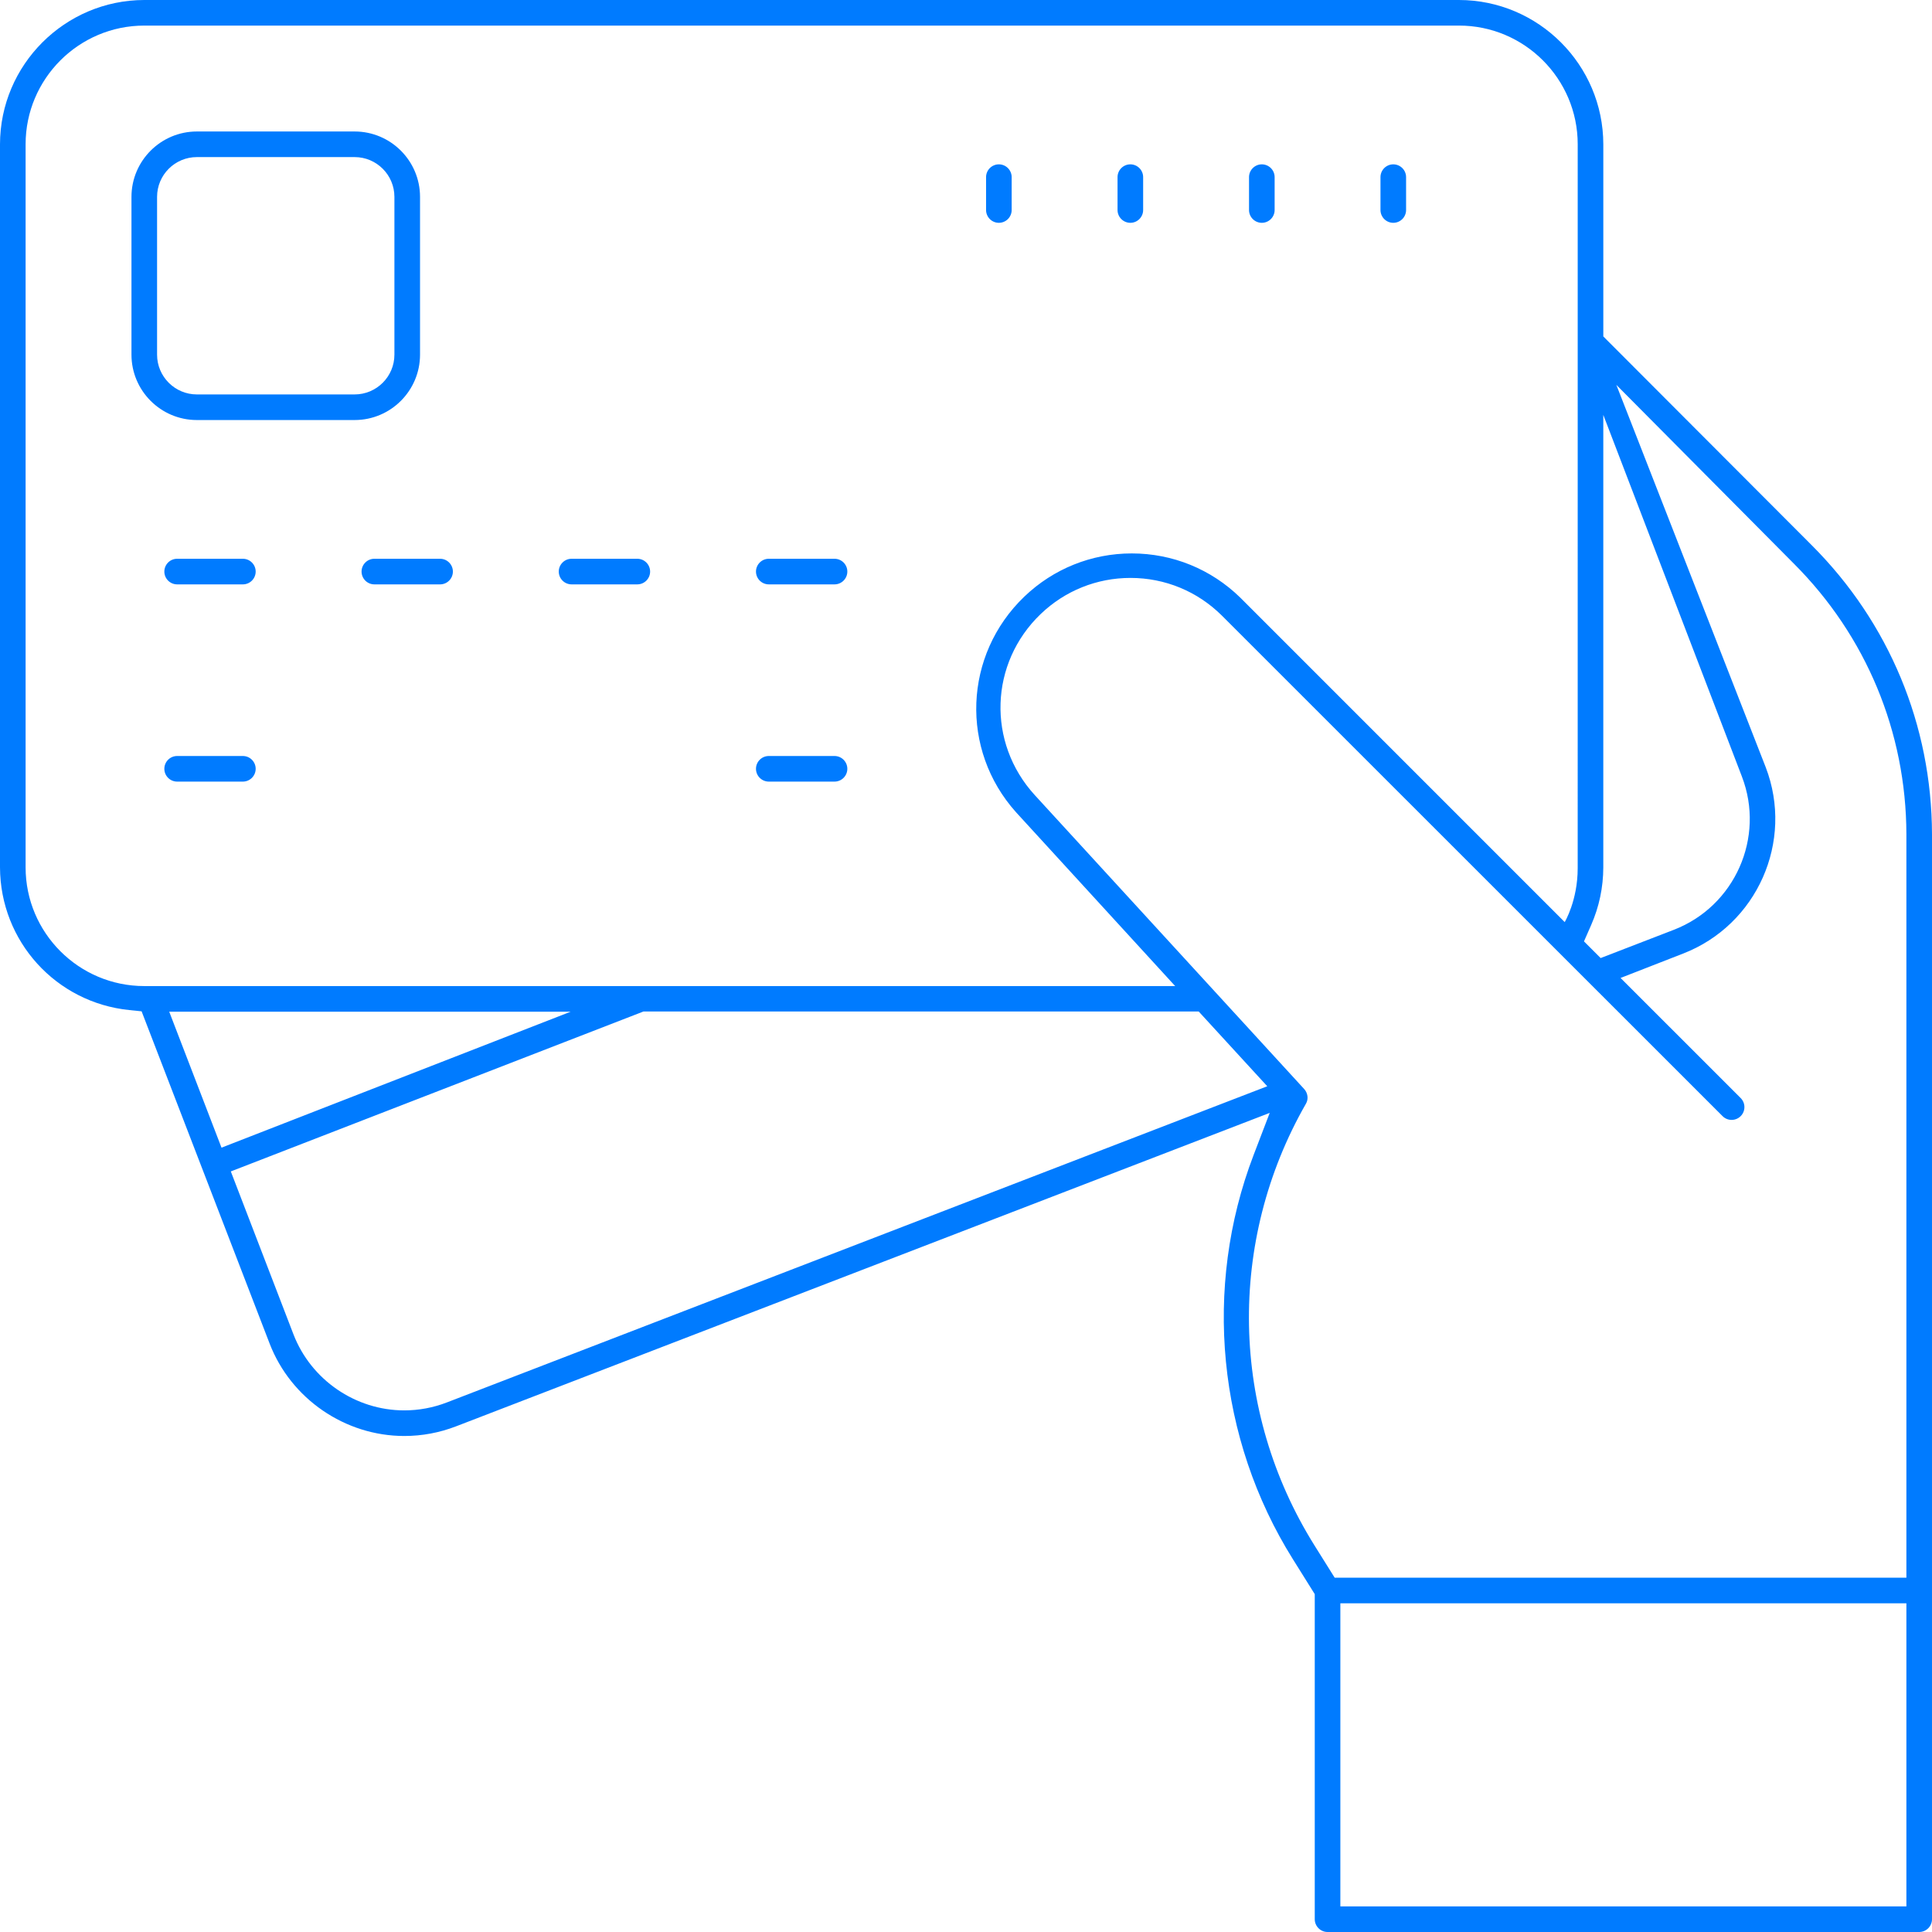 <?xml version="1.0" encoding="UTF-8"?> <!-- Generator: Adobe Illustrator 17.0.0, SVG Export Plug-In . SVG Version: 6.00 Build 0) --> <svg xmlns="http://www.w3.org/2000/svg" xmlns:xlink="http://www.w3.org/1999/xlink" id="Capa_1" x="0px" y="0px" width="114.609px" height="114.609px" viewBox="0 0 114.609 114.609" xml:space="preserve"> <path fill="#007BFF" d="M58.495,12.458v-1.949c0-0.419,0.341-0.76,0.759-0.76c0.419,0,0.76,0.341,0.76,0.76v1.949c0,0.419-0.341,0.76-0.76,0.76 C58.836,13.218,58.495,12.877,58.495,12.458z M67.054,13.218c0.418,0,0.759-0.341,0.759-0.76v-1.949c0-0.419-0.341-0.76-0.759-0.76 c-0.419,0-0.76,0.341-0.76,0.76v1.949C66.294,12.877,66.635,13.218,67.054,13.218z M14.408,44.847h-3.9 c-0.418,0-0.759,0.341-0.759,0.759c0,0.419,0.341,0.76,0.759,0.76h3.9c0.418,0,0.759-0.341,0.759-0.76 C15.167,45.188,14.826,44.847,14.408,44.847z M74.853,13.218c0.419,0,0.76-0.341,0.76-0.76v-1.949c0-0.419-0.341-0.76-0.76-0.76 c-0.418,0-0.759,0.341-0.759,0.76v1.949C74.094,12.877,74.435,13.218,74.853,13.218z M82.652,13.218c0.418,0,0.759-0.341,0.759-0.76 v-1.949c0-0.419-0.341-0.76-0.759-0.76c-0.419,0-0.76,0.341-0.76,0.76v1.949C81.893,12.877,82.233,13.218,82.652,13.218z M114.609,49.491v64.358c0,0.419-0.341,0.76-0.76,0.76H78.753c-0.419,0-0.76-0.341-0.76-0.76V94.567l-1.301-2.08 c-4.469-7.143-5.338-16.104-2.326-23.971l0.956-2.498L27.057,84.611c-0.989,0.381-2.023,0.574-3.073,0.574 c-3.515,0-6.727-2.204-7.99-5.484L8.4,59.993l-0.727-0.074C3.312,59.475,0.013,55.834,0,51.451V8.559 C0.006,3.846,3.846,0.006,8.561,0h77.991c4.713,0.006,8.553,3.846,8.559,8.561v11.397l12.376,12.398 C112.062,36.934,114.592,43.019,114.609,49.491z M94.389,54.876l-0.425,0.968l0.989,0.989l4.336-1.674 c3.621-1.395,5.435-5.476,4.041-9.098l-8.22-21.449v26.843C95.107,52.64,94.865,53.791,94.389,54.876z M8.559,58.495h61.154 l-9.44-10.311c-3.328-3.711-3.115-9.335,0.494-12.794c1.723-1.65,3.985-2.56,6.371-2.56c2.421,0,4.707,0.932,6.438,2.623 l19.245,19.247c0,0,0.771-1.278,0.77-3.195l0.001-42.947c0-3.882-3.158-7.04-7.04-7.04H8.559c-3.882,0-7.04,3.158-7.04,7.04v42.896 C1.519,55.337,4.677,58.495,8.559,58.495z M13.14,68.081l20.715-8.067H10.038L13.14,68.081z M75.176,64.438l-4.069-4.436H38.175 l-24.483,9.489l3.717,9.664c1.04,2.698,3.68,4.511,6.57,4.511c0.866,0,1.717-0.158,2.531-0.472L75.176,64.438z M113.09,95.111 H79.512v17.979h33.578V95.111z M113.09,49.488c-0.017-6.065-2.388-11.766-6.676-16.053l-10.53-10.604l8.86,22.681 c1.691,4.4-0.51,9.36-4.908,11.058l-3.702,1.444l7.125,7.124c0.143,0.144,0.222,0.334,0.222,0.536c0,0.203-0.079,0.394-0.222,0.537 c-0.144,0.144-0.334,0.223-0.537,0.223s-0.394-0.079-0.537-0.223L72.492,36.526c-1.453-1.447-3.381-2.243-5.43-2.243 c-1.993,0-3.883,0.759-5.322,2.137c-3.043,2.914-3.2,7.634-0.357,10.745l15.979,17.434c0.222,0.241,0.268,0.598,0.112,0.868 c-4.689,8.179-4.495,18.224,0.507,26.216l1.195,1.909h33.914V49.488z M49.505,44.847h-3.899c-0.419,0-0.76,0.341-0.76,0.759 c0,0.419,0.341,0.76,0.76,0.76h3.899c0.419,0,0.76-0.341,0.76-0.76C50.265,45.188,49.924,44.847,49.505,44.847z M37.806,33.147 h-3.899c-0.419,0-0.76,0.341-0.76,0.759c0,0.419,0.341,0.76,0.76,0.76h3.899c0.419,0,0.76-0.341,0.76-0.76 C38.565,33.488,38.225,33.147,37.806,33.147z M14.408,33.147h-3.9c-0.418,0-0.759,0.341-0.759,0.759c0,0.419,0.341,0.76,0.759,0.76 h3.9c0.418,0,0.759-0.341,0.759-0.76C15.167,33.488,14.826,33.147,14.408,33.147z M49.505,33.147h-3.899 c-0.419,0-0.76,0.341-0.76,0.759c0,0.419,0.341,0.76,0.76,0.76h3.899c0.419,0,0.76-0.341,0.76-0.76 C50.265,33.488,49.924,33.147,49.505,33.147z M26.107,33.147h-3.9c-0.418,0-0.759,0.341-0.759,0.759c0,0.419,0.341,0.76,0.759,0.76 h3.9c0.418,0,0.759-0.341,0.759-0.76C26.866,33.488,26.525,33.147,26.107,33.147z M21.037,24.917h-9.359 c-2.139,0-3.879-1.74-3.879-3.879v-9.359c0-2.139,1.74-3.879,3.879-3.879h9.359c2.14,0,3.88,1.74,3.88,3.879v9.359 C24.917,23.177,23.177,24.917,21.037,24.917z M23.397,11.679c0-1.302-1.059-2.36-2.36-2.36h-9.359c-1.302,0-2.36,1.059-2.36,2.36 v9.359c0,1.302,1.059,2.36,2.36,2.36h9.359c1.302,0,2.36-1.059,2.36-2.36V11.679z"></path> </svg> 